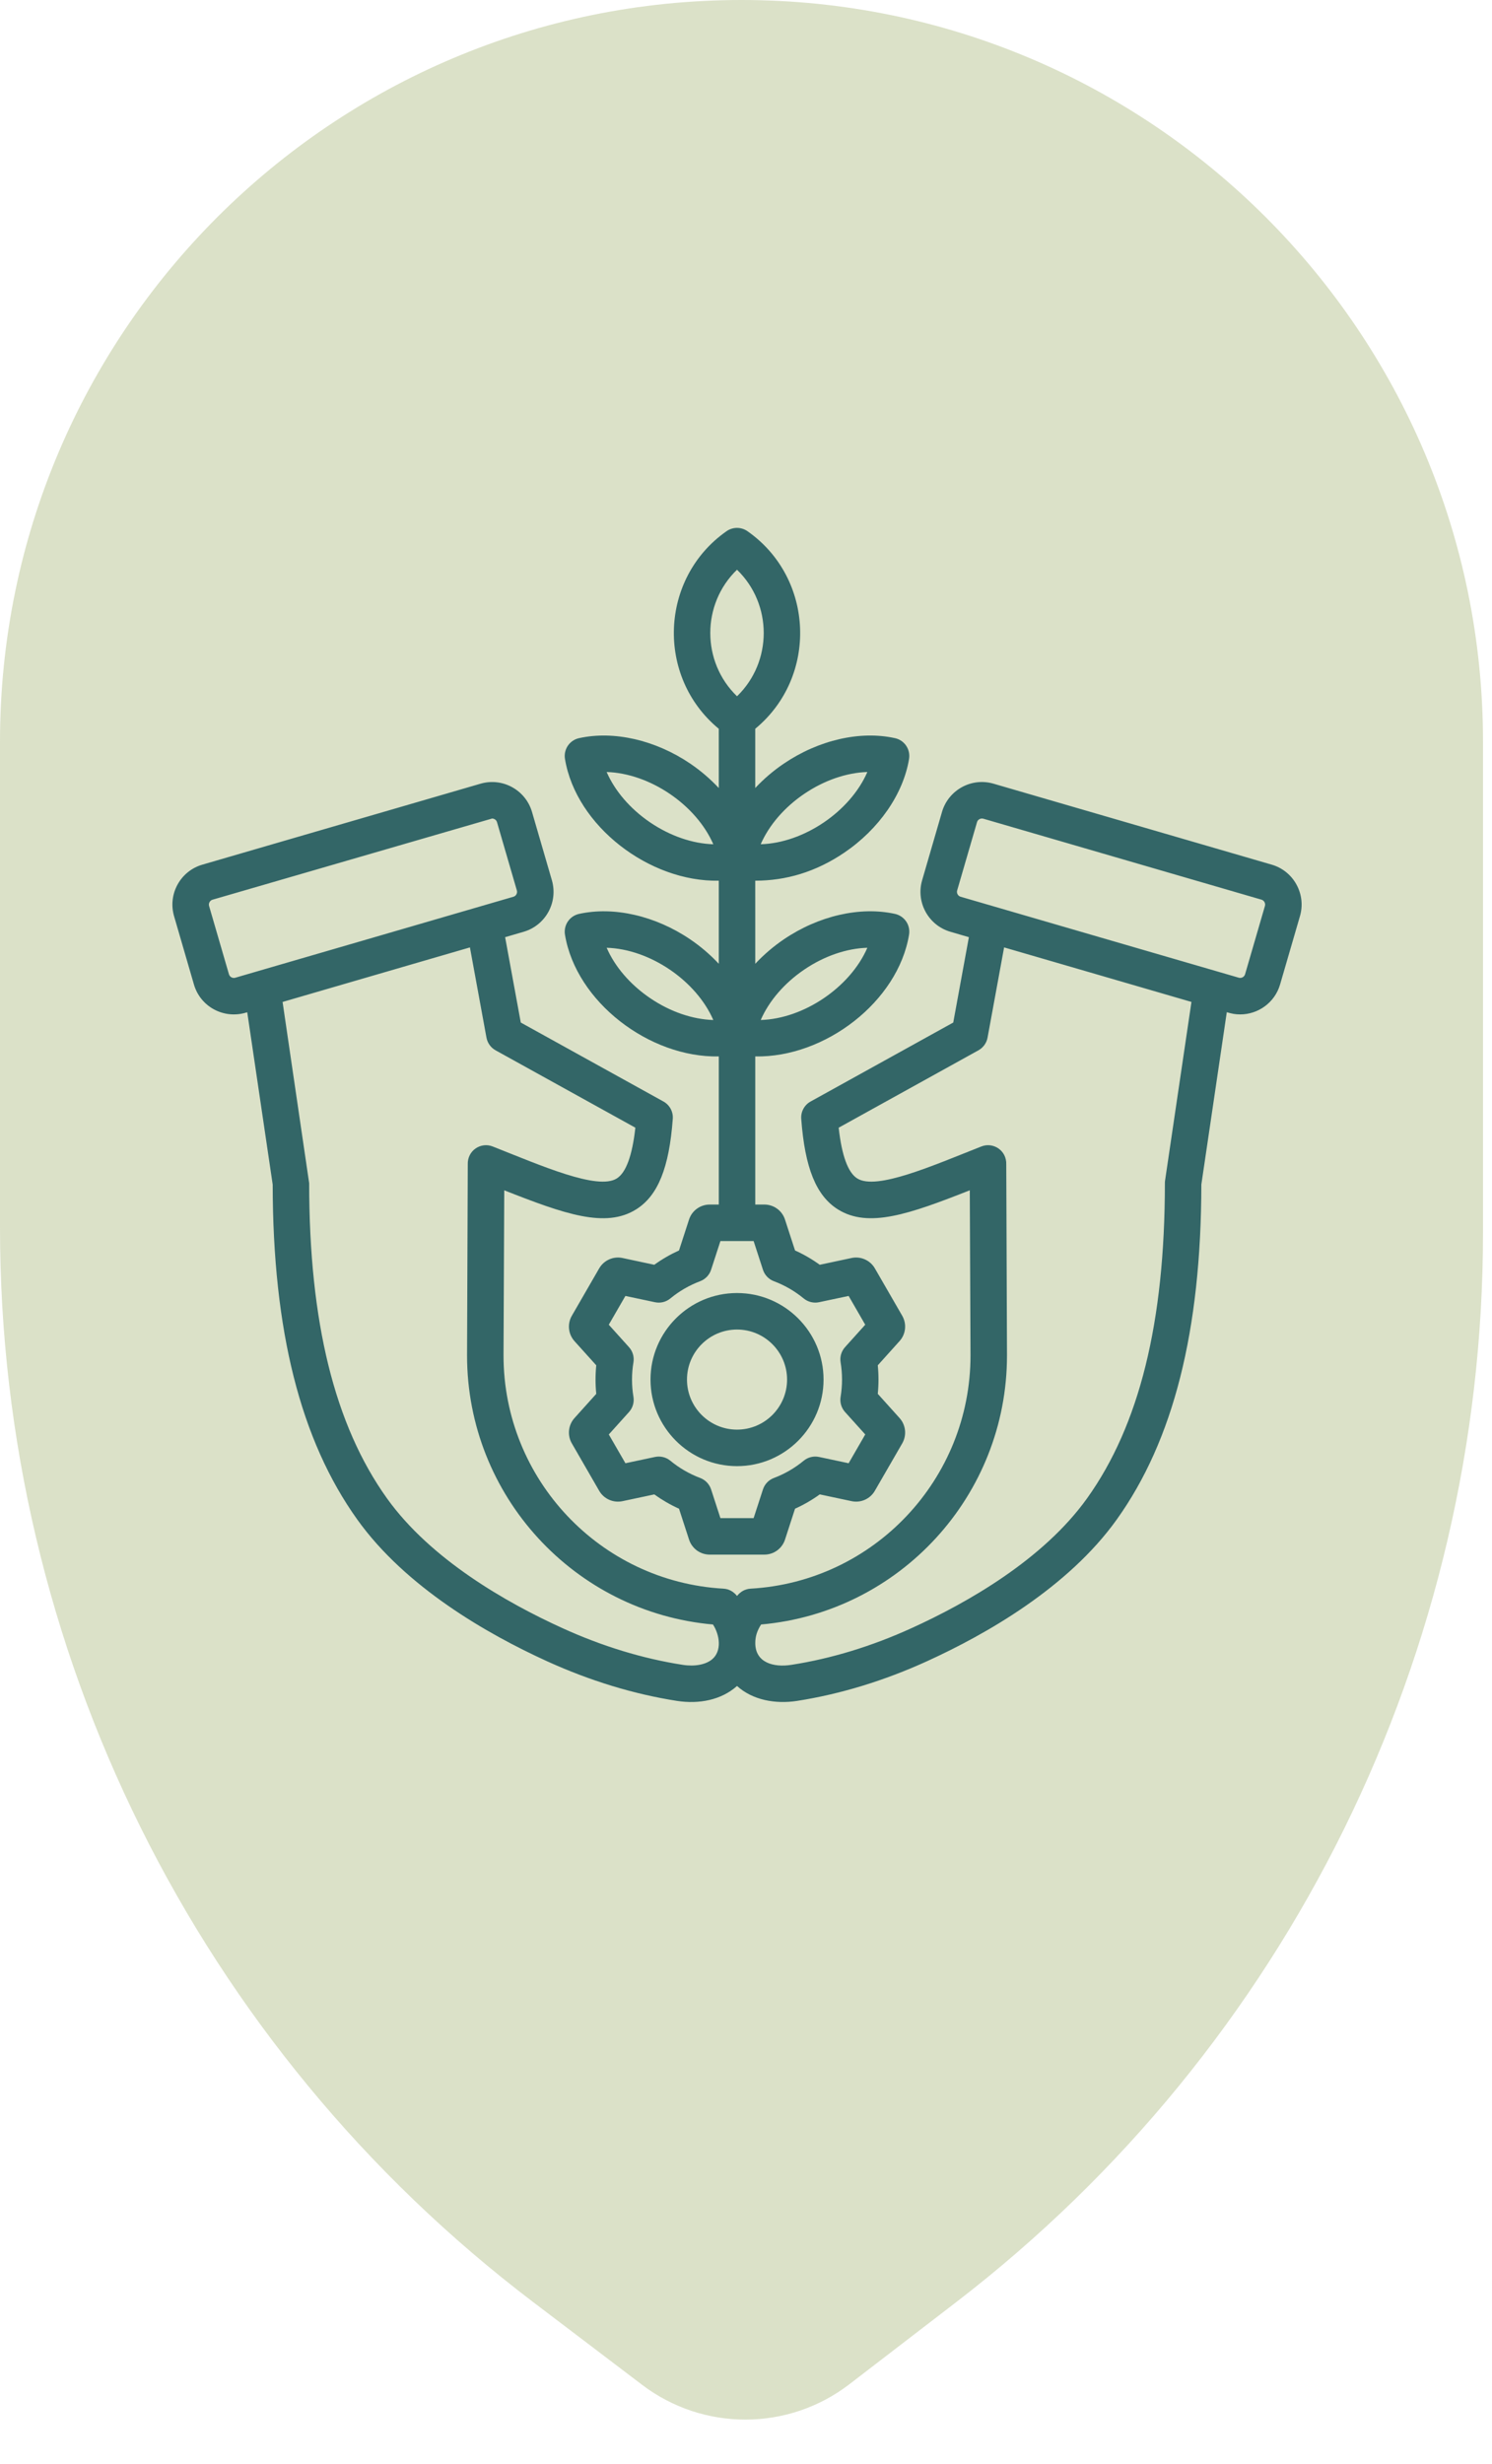 <svg width="83" height="137" viewBox="0 0 83 137" fill="none" xmlns="http://www.w3.org/2000/svg">
<path d="M0 41.25C0 18.468 18.468 0 41.25 0C64.032 0 82.5 18.468 82.5 41.25V68.542C82.5 91.843 71.67 113.82 53.193 128.016L47.253 132.58C43.856 135.19 39.133 135.204 35.721 132.614L29.655 128.009C10.973 113.829 0 91.724 0 68.269V41.25Z" fill="#869B47" fill-opacity="0.3"/>
<path fill-rule="evenodd" clip-rule="evenodd" d="M40.999 31.68C42.981 33.593 42.981 36.804 41 38.718C39.018 36.805 39.018 33.594 40.999 31.68ZM36.174 45.737C35.06 44.982 34.205 43.981 33.748 42.93C36.144 43.001 38.725 44.748 39.681 46.947C38.536 46.914 37.288 46.491 36.174 45.737ZM44.744 44.141C45.858 43.386 47.106 42.964 48.251 42.929C47.297 45.127 44.714 46.878 42.318 46.946C42.775 45.897 43.63 44.894 44.744 44.141ZM44.745 53.913C45.858 53.158 47.106 52.736 48.251 52.703C47.296 54.902 44.715 56.649 42.319 56.72C42.775 55.669 43.631 54.668 44.745 53.913ZM43.051 71.245C43.654 71.471 44.214 71.795 44.71 72.204C44.828 72.301 44.966 72.37 45.114 72.406C45.262 72.442 45.417 72.445 45.566 72.412L47.21 72.064L48.133 73.664L47.01 74.911C46.908 75.024 46.833 75.159 46.79 75.305C46.747 75.451 46.738 75.605 46.763 75.755C46.868 76.391 46.868 77.039 46.763 77.675C46.738 77.825 46.748 77.979 46.79 78.125C46.833 78.271 46.908 78.406 47.01 78.519L48.134 79.766L47.21 81.367L45.567 81.018C45.418 80.986 45.263 80.988 45.115 81.024C44.967 81.06 44.829 81.129 44.711 81.226C44.215 81.635 43.654 81.96 43.052 82.187C42.909 82.24 42.78 82.325 42.675 82.435C42.569 82.545 42.49 82.678 42.443 82.823L41.924 84.419H40.077L39.559 82.823C39.511 82.678 39.432 82.545 39.327 82.434C39.221 82.324 39.092 82.239 38.95 82.185C38.347 81.959 37.787 81.635 37.291 81.226C37.173 81.129 37.035 81.06 36.887 81.024C36.739 80.988 36.584 80.986 36.435 81.018L34.792 81.367L33.868 79.767L34.991 78.52C35.093 78.407 35.168 78.272 35.211 78.126C35.254 77.98 35.263 77.826 35.238 77.675C35.133 77.04 35.133 76.391 35.238 75.755C35.263 75.605 35.254 75.451 35.211 75.305C35.168 75.159 35.093 75.025 34.991 74.912L33.867 73.664L34.791 72.064L36.435 72.413C36.584 72.445 36.739 72.443 36.887 72.407C37.035 72.371 37.173 72.301 37.291 72.204C37.787 71.795 38.347 71.471 38.949 71.245C39.092 71.191 39.221 71.106 39.326 70.996C39.432 70.886 39.511 70.753 39.558 70.608L40.077 69.012H41.924L42.443 70.608C42.49 70.753 42.569 70.885 42.675 70.996C42.78 71.106 42.909 71.191 43.051 71.245ZM36.175 55.509C35.061 54.756 34.205 53.754 33.749 52.703C36.144 52.773 38.727 54.522 39.681 56.72C38.536 56.686 37.289 56.265 36.175 55.509ZM38.393 52.233C36.456 50.921 34.145 50.393 32.211 50.82C31.958 50.876 31.735 51.026 31.59 51.241C31.444 51.456 31.387 51.719 31.429 51.975C32.044 55.702 36.118 58.822 39.986 58.745L39.986 66.983H39.48C39.224 66.982 38.976 67.063 38.769 67.213C38.563 67.362 38.409 67.574 38.331 67.817L37.773 69.535C37.289 69.754 36.829 70.02 36.398 70.331L34.629 69.954C34.38 69.901 34.12 69.928 33.887 70.032C33.654 70.136 33.46 70.311 33.332 70.532L31.812 73.165C31.684 73.386 31.629 73.642 31.656 73.896C31.682 74.15 31.789 74.389 31.96 74.579L33.17 75.922C33.117 76.45 33.117 76.981 33.17 77.509L31.96 78.854C31.789 79.043 31.683 79.281 31.656 79.535C31.629 79.788 31.684 80.044 31.812 80.264L33.332 82.898C33.459 83.119 33.654 83.295 33.887 83.398C34.12 83.502 34.38 83.529 34.63 83.476L36.399 83.1C36.829 83.41 37.29 83.677 37.773 83.895L38.332 85.613C38.41 85.856 38.564 86.067 38.77 86.218C38.977 86.368 39.225 86.448 39.48 86.448L42.522 86.448C43.046 86.448 43.507 86.112 43.67 85.613L44.228 83.895C44.712 83.677 45.173 83.41 45.604 83.099L47.372 83.475C47.621 83.529 47.882 83.502 48.115 83.398C48.348 83.294 48.542 83.119 48.669 82.897L50.19 80.264C50.318 80.043 50.372 79.787 50.345 79.533C50.319 79.28 50.212 79.041 50.041 78.852L48.831 77.508C48.884 76.98 48.884 76.45 48.831 75.921L50.041 74.576C50.212 74.387 50.319 74.148 50.345 73.895C50.372 73.641 50.317 73.386 50.19 73.165L48.669 70.531C48.542 70.31 48.347 70.135 48.114 70.032C47.881 69.928 47.621 69.9 47.372 69.954L45.603 70.331C45.172 70.02 44.712 69.753 44.228 69.535L43.669 67.817C43.591 67.574 43.438 67.362 43.231 67.212C43.025 67.062 42.776 66.982 42.521 66.982H42.015L42.015 58.745C45.892 58.819 49.957 55.697 50.571 51.974C50.613 51.718 50.556 51.455 50.41 51.24C50.264 51.026 50.042 50.875 49.788 50.819C47.855 50.393 45.544 50.92 43.607 52.233C43.027 52.626 42.493 53.082 42.015 53.594L42.014 48.973C43.717 48.973 45.376 48.492 46.963 47.417C48.9 46.105 50.249 44.155 50.571 42.202C50.659 41.67 50.315 41.161 49.788 41.047C47.854 40.619 45.544 41.148 43.607 42.461C43.027 42.853 42.492 43.309 42.014 43.82L42.014 40.525C45.514 37.637 45.308 32.147 41.581 29.538C41.41 29.419 41.207 29.355 40.999 29.355C40.791 29.355 40.588 29.419 40.418 29.538C36.693 32.145 36.484 37.637 39.985 40.526L39.986 43.82C39.507 43.309 38.973 42.852 38.393 42.459C36.456 41.148 34.145 40.62 32.212 41.047C31.685 41.162 31.341 41.67 31.429 42.202C32.044 45.929 36.12 49.05 39.986 48.973L39.986 53.594C39.507 53.082 38.973 52.626 38.393 52.233ZM70.369 50.376L69.263 54.178C69.241 54.248 69.193 54.308 69.128 54.344C69.063 54.379 68.986 54.388 68.915 54.368L53.437 49.865C53.291 49.823 53.204 49.663 53.246 49.517L54.352 45.716C54.395 45.569 54.55 45.487 54.7 45.525L70.177 50.028C70.323 50.071 70.411 50.231 70.369 50.376ZM64.813 65.645L66.28 55.715L55.858 52.683L54.938 57.699C54.911 57.847 54.852 57.986 54.764 58.108C54.676 58.23 54.563 58.331 54.432 58.404L46.656 62.708C46.827 64.259 47.174 65.208 47.69 65.531C48.759 66.202 51.883 64.821 54.593 63.752C55.253 63.492 56.009 63.974 55.978 64.757L56.019 75.375C56.019 83.171 50.048 89.653 42.34 90.334C42.115 90.68 42.016 91.006 42.016 91.362C42.014 92.453 43.025 92.734 44.026 92.577C46.248 92.231 48.497 91.545 50.714 90.535C53.82 89.123 58.036 86.724 60.474 83.318C63.386 79.251 64.802 73.519 64.802 65.794C64.802 65.744 64.805 65.694 64.813 65.645ZM39.621 92.265C40.161 91.807 40.045 90.923 39.663 90.334C31.954 89.654 25.983 83.172 25.982 75.376L26.022 64.758C25.992 63.975 26.748 63.492 27.407 63.752C30.117 64.822 33.242 66.202 34.311 65.531C34.826 65.208 35.173 64.259 35.345 62.708L27.569 58.405C27.437 58.332 27.324 58.231 27.236 58.109C27.149 57.987 27.089 57.847 27.062 57.7L26.142 52.683L15.72 55.716L17.199 65.795C17.199 73.52 18.615 79.252 21.527 83.319C23.966 86.725 28.181 89.124 31.288 90.536C33.505 91.546 35.755 92.231 37.976 92.577C38.651 92.683 39.267 92.566 39.621 92.265ZM12.872 54.344C12.84 54.327 12.811 54.303 12.788 54.275C12.765 54.247 12.748 54.214 12.737 54.179L11.631 50.378C11.589 50.232 11.677 50.073 11.822 50.03L27.376 45.516C27.49 45.516 27.611 45.592 27.648 45.718L28.754 49.518C28.796 49.664 28.709 49.824 28.562 49.866L13.085 54.37C13.05 54.38 13.012 54.383 12.976 54.378C12.94 54.374 12.904 54.362 12.872 54.344ZM72.122 49.187C71.977 48.921 71.781 48.686 71.544 48.496C71.308 48.306 71.036 48.165 70.744 48.081L55.267 43.578C54.042 43.221 52.759 43.929 52.403 45.15L51.298 48.951C50.942 50.174 51.648 51.458 52.87 51.813L53.899 52.114L53.029 56.861L45.094 61.252C44.924 61.346 44.785 61.486 44.693 61.657C44.6 61.827 44.559 62.02 44.573 62.214C44.774 64.939 45.402 66.491 46.611 67.25C48.308 68.314 50.586 67.515 53.949 66.189L53.989 75.375C53.989 82.254 48.616 87.95 41.756 88.341C41.442 88.36 41.194 88.507 41.001 88.747C40.807 88.507 40.559 88.36 40.246 88.341C33.386 87.95 28.012 82.254 28.011 75.376L28.051 66.19C31.415 67.515 33.692 68.315 35.389 67.25C36.599 66.491 37.227 64.939 37.427 62.214C37.441 62.02 37.4 61.827 37.308 61.657C37.215 61.486 37.076 61.346 36.907 61.252L28.971 56.861L28.1 52.114L29.129 51.814C30.352 51.459 31.057 50.175 30.702 48.951L29.596 45.151H29.596C29.24 43.929 27.957 43.222 26.733 43.579L11.255 48.082C10.033 48.438 9.327 49.721 9.683 50.944L10.789 54.746C11.148 55.982 12.437 56.668 13.652 56.318L13.754 56.289L15.17 65.87C15.179 73.997 16.719 80.091 19.878 84.501C22.577 88.271 27.116 90.868 30.448 92.385C32.832 93.468 35.259 94.208 37.663 94.583C38.885 94.772 40.124 94.535 41.001 93.753C41.859 94.534 43.129 94.77 44.339 94.583C46.742 94.207 49.169 93.468 51.553 92.384C54.885 90.867 59.424 88.27 62.123 84.499C65.281 80.089 66.821 73.995 66.831 65.868L68.246 56.287C68.52 56.365 68.704 56.409 68.992 56.409C69.993 56.409 70.918 55.752 71.211 54.744L72.317 50.943C72.489 50.352 72.419 49.728 72.122 49.187ZM43.785 76.715C43.785 75.18 42.535 73.932 41.001 73.932C39.466 73.932 38.217 75.181 38.217 76.715C38.217 78.25 39.466 79.498 41.001 79.498C42.536 79.498 43.785 78.25 43.785 76.715ZM36.188 76.715C36.188 79.368 38.347 81.528 41.001 81.528C43.654 81.528 45.814 79.368 45.814 76.715C45.814 74.061 43.654 71.902 41.001 71.902C38.346 71.902 36.187 74.062 36.188 76.715Z" fill="#336667"/>
</svg>
